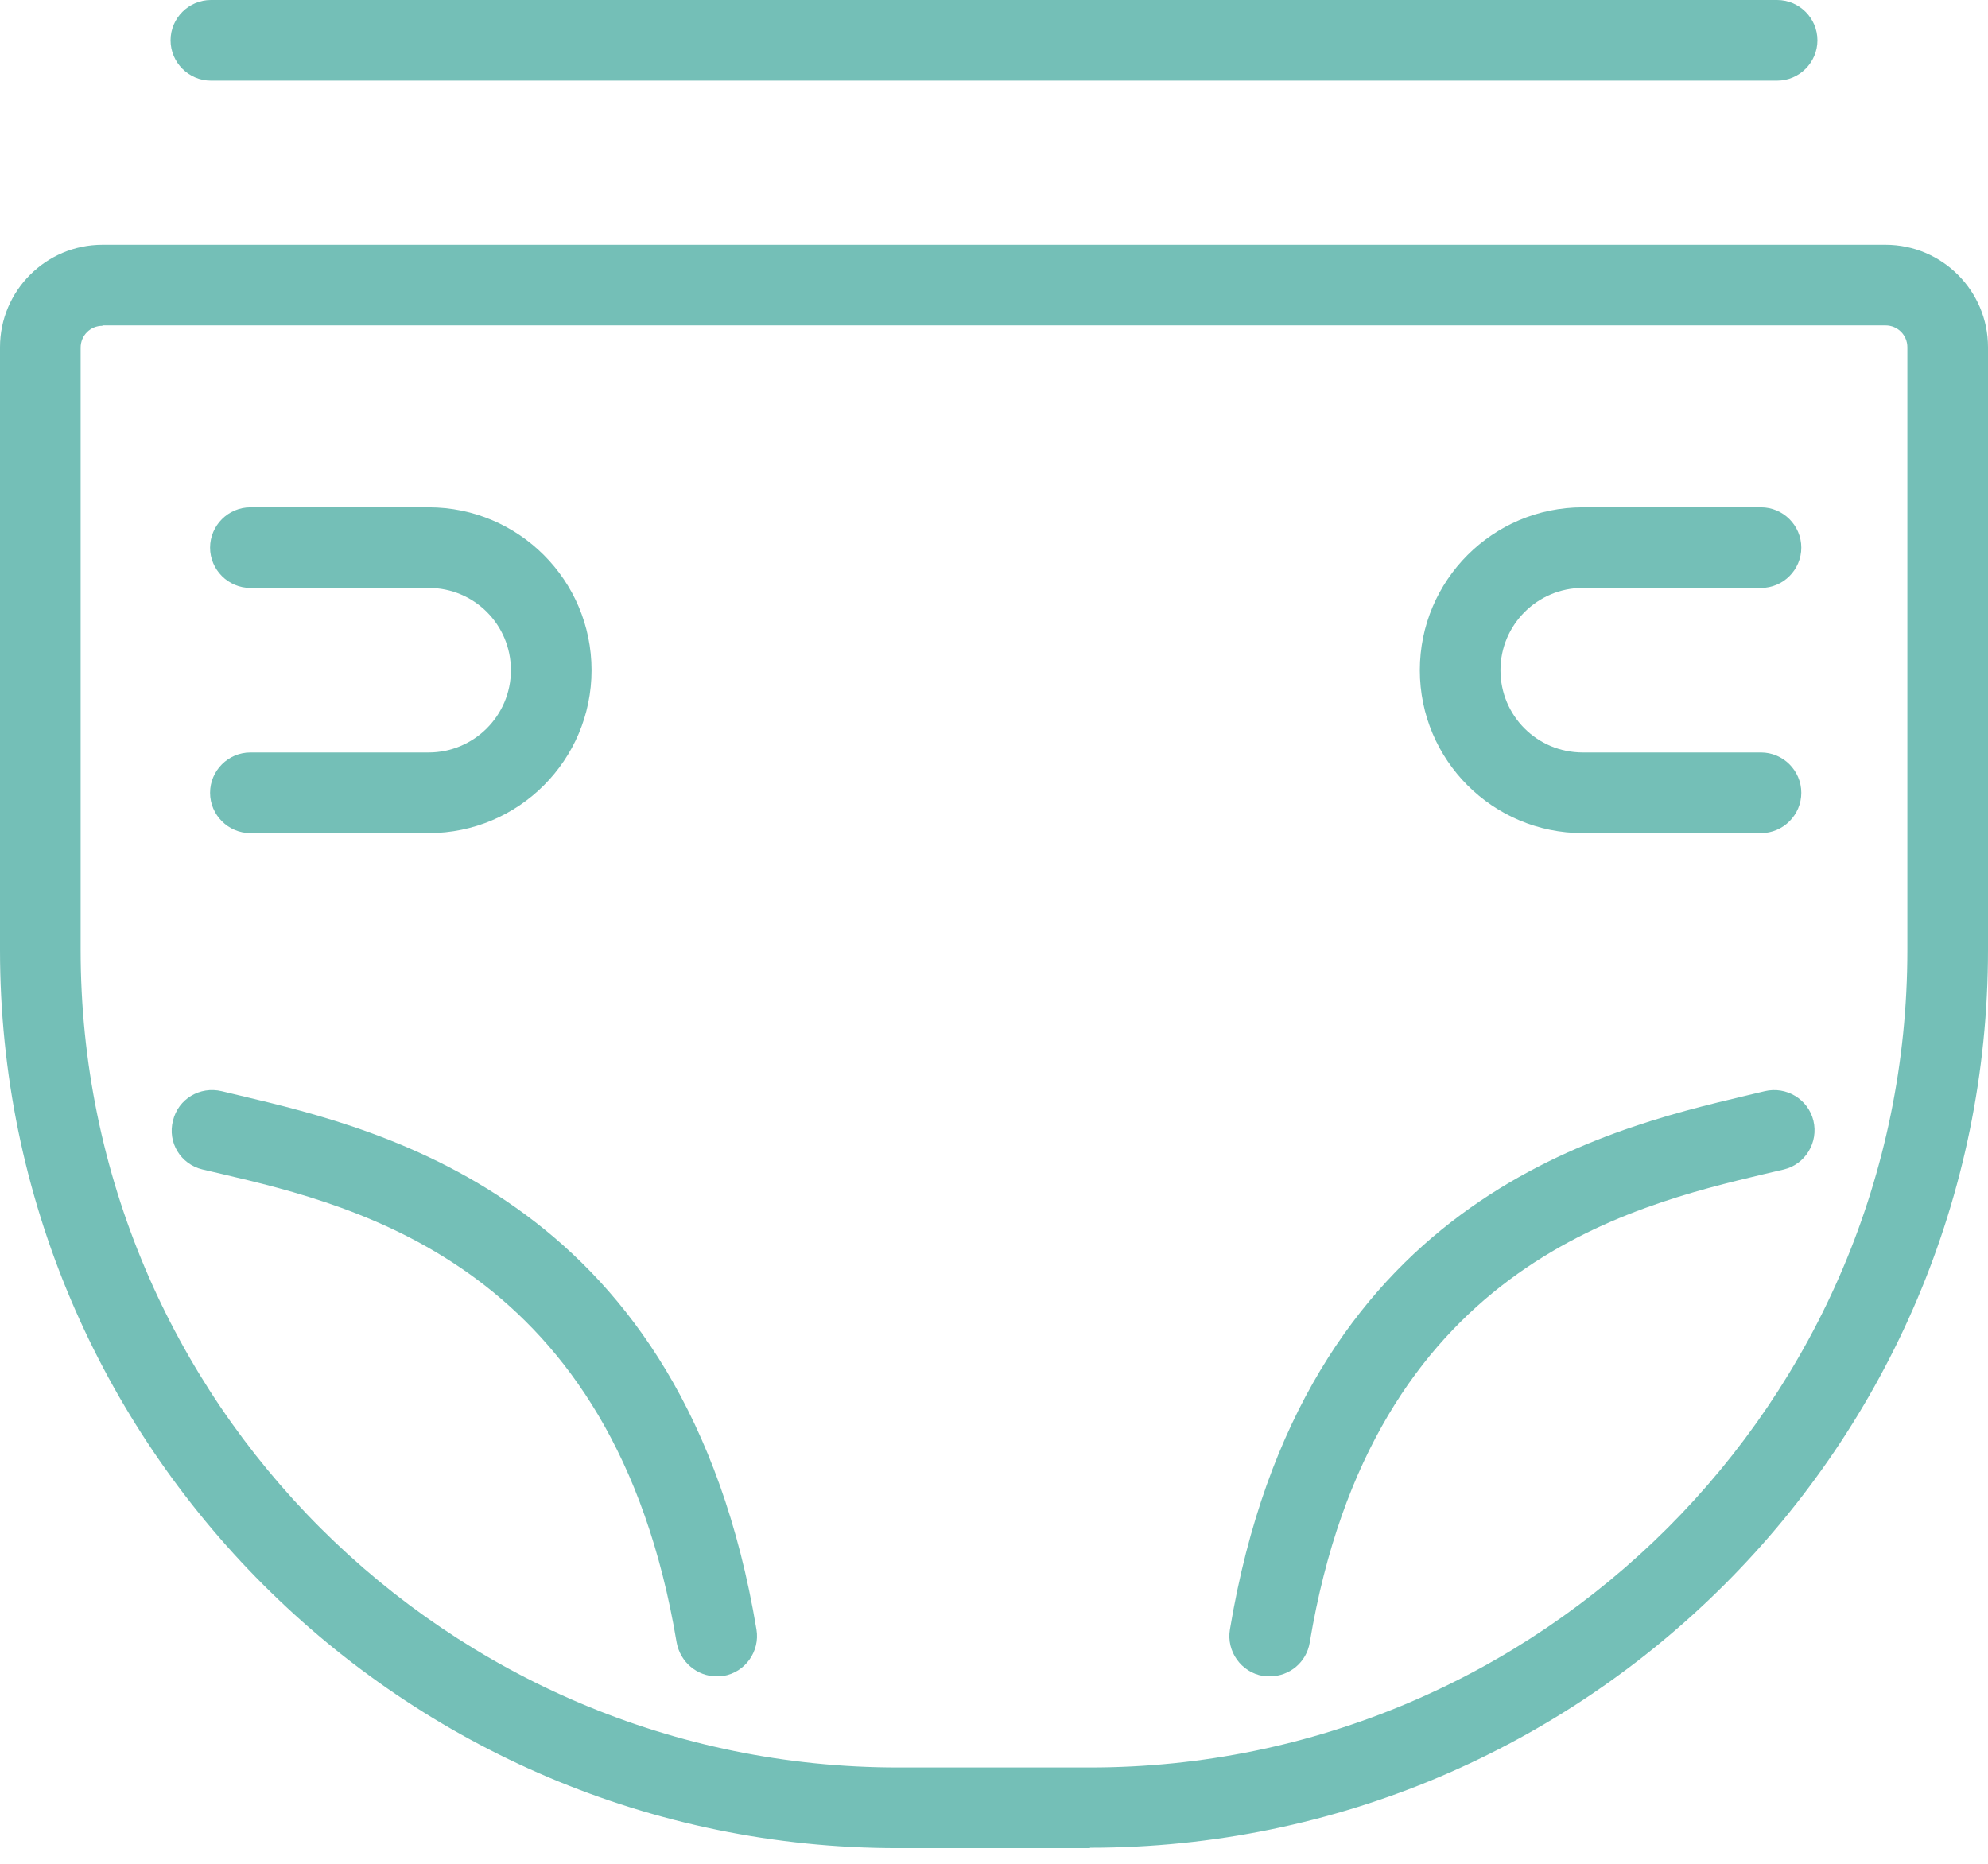 <svg width="80" height="75" viewBox="0 0 80 75" fill="none" xmlns="http://www.w3.org/2000/svg">
<g clip-path="url(#clip0_252_982)">
<path d="M43.862 74.369H36.138C16.211 74.369 0 58.158 0 38.231V13.972C0 11.7 1.85 9.85 4.122 9.85H75.878C78.15 9.85 80 11.7 80 13.972V38.215C80 58.142 63.789 74.353 43.862 74.353V74.369ZM4.122 13.111C3.635 13.111 3.245 13.501 3.245 13.988V38.231C3.245 56.373 17.996 71.124 36.138 71.124H43.862C62.004 71.124 76.755 56.373 76.755 38.231V13.972C76.755 13.485 76.365 13.095 75.878 13.095H4.122V13.111Z" fill="#74BFB7"/>
<path d="M70.864 33.525H63.692C60.073 33.525 57.136 30.588 57.136 26.97C57.136 23.351 60.073 20.414 63.692 20.414H70.864C71.757 20.414 72.487 21.144 72.487 22.037C72.487 22.929 71.757 23.659 70.864 23.659H63.692C61.874 23.659 60.381 25.136 60.381 26.97C60.381 28.803 61.858 30.28 63.692 30.28H70.864C71.757 30.28 72.487 31.01 72.487 31.903C72.487 32.795 71.757 33.525 70.864 33.525Z" fill="#74BFB7"/>
<path d="M17.25 33.525H10.077C9.185 33.525 8.454 32.795 8.454 31.903C8.454 31.01 9.185 30.28 10.077 30.28H17.25C19.067 30.28 20.56 28.803 20.56 26.97C20.56 25.136 19.083 23.659 17.25 23.659H10.077C9.185 23.659 8.454 22.929 8.454 22.037C8.454 21.144 9.185 20.414 10.077 20.414H17.25C20.868 20.414 23.805 23.351 23.805 26.97C23.805 30.588 20.868 33.525 17.25 33.525Z" fill="#74BFB7"/>
<path d="M28.836 67.456C28.057 67.456 27.375 66.888 27.229 66.093C24.714 50.986 14.426 48.535 8.909 47.237L8.146 47.059C7.27 46.848 6.734 45.972 6.961 45.095C7.172 44.219 8.049 43.7 8.925 43.911L9.671 44.089C15.481 45.469 27.57 48.341 30.442 65.574C30.588 66.45 29.988 67.294 29.112 67.44C29.014 67.44 28.933 67.456 28.836 67.456Z" fill="#74BFB7"/>
<path d="M51.099 67.456C51.018 67.456 50.921 67.456 50.824 67.44C49.947 67.294 49.347 66.45 49.493 65.574C52.365 48.341 64.454 45.468 70.264 44.089L71.01 43.911C71.886 43.7 72.763 44.235 72.974 45.095C73.185 45.972 72.649 46.848 71.789 47.059L71.026 47.237C65.509 48.552 55.221 51.002 52.706 66.093C52.576 66.888 51.895 67.456 51.099 67.456Z" fill="#74BFB7"/>
<path d="M71.513 3.245H8.487C7.594 3.245 6.864 2.515 6.864 1.623C6.864 0.73 7.594 0 8.487 0H71.513C72.406 0 73.136 0.73 73.136 1.623C73.136 2.515 72.406 3.245 71.513 3.245Z" fill="#74BFB7"/>
</g>
<defs>
<clipPath id="clip0_252_982">
<rect width="80" height="74.369" fill="white"/>
</clipPath>
</defs>
</svg>
